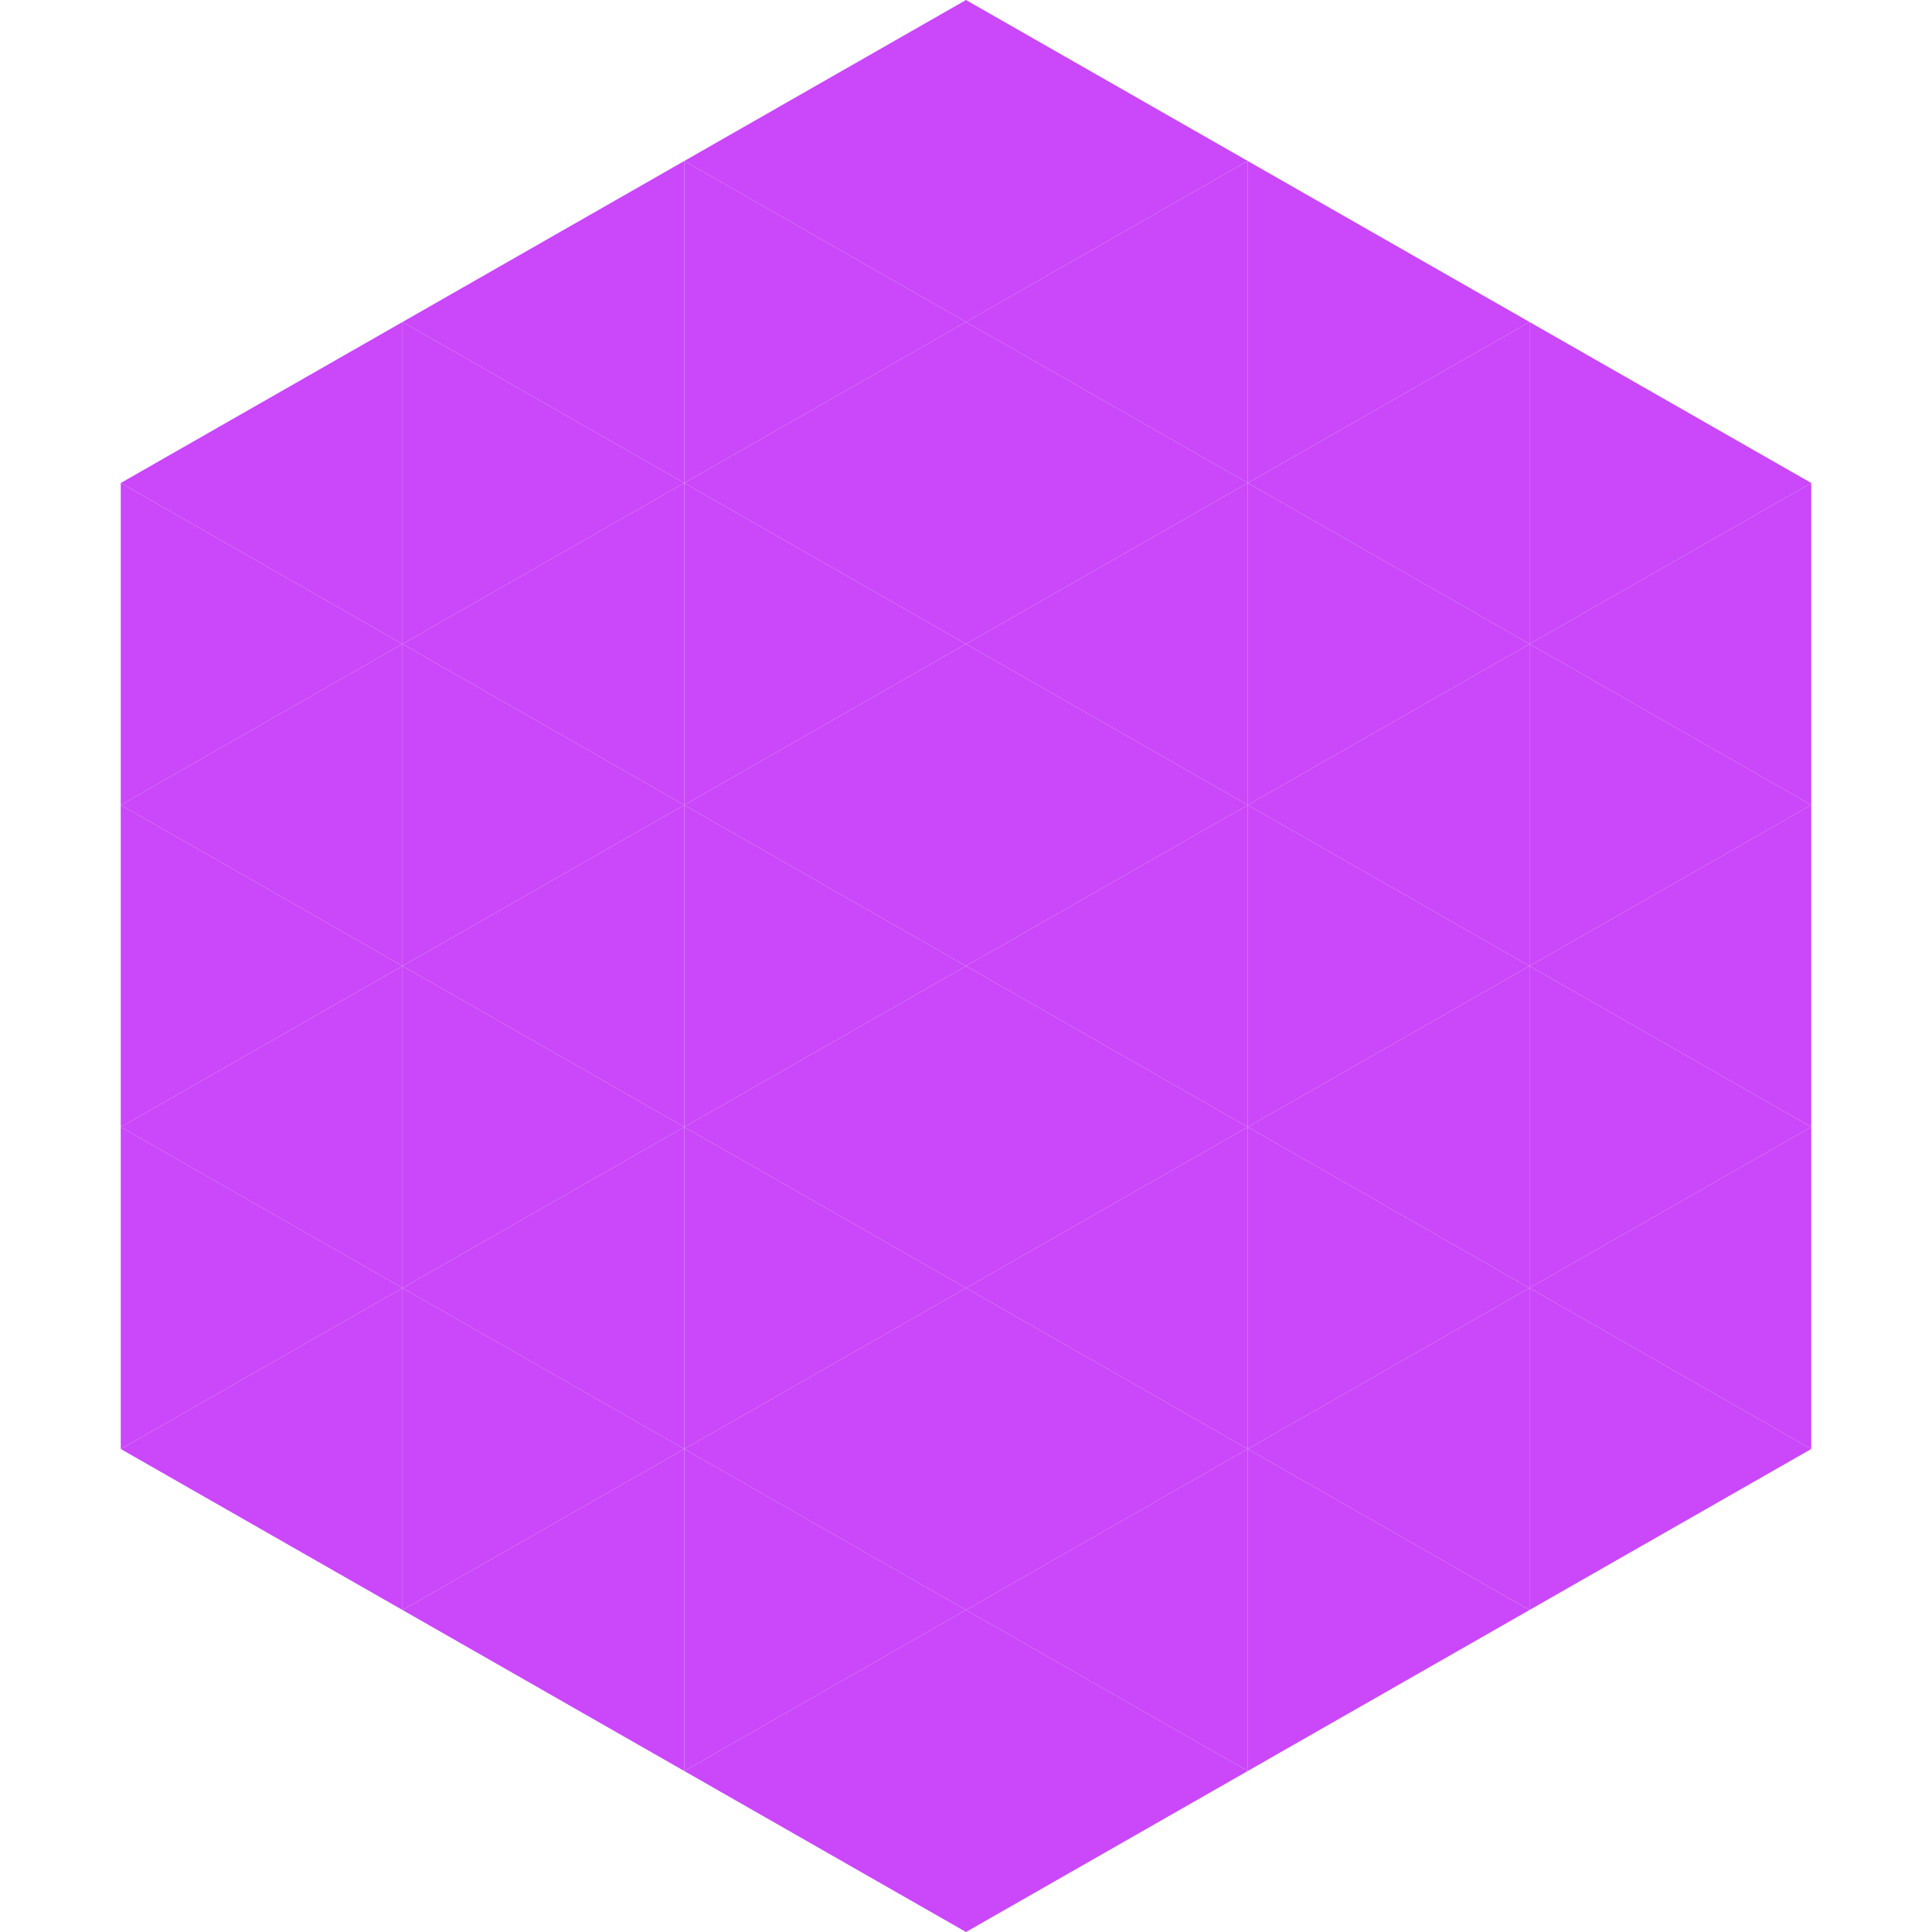 <?xml version="1.0"?>
<!-- Generated by SVGo -->
<svg width="240" height="240"
     xmlns="http://www.w3.org/2000/svg"
     xmlns:xlink="http://www.w3.org/1999/xlink">
<polygon points="50,40 15,60 50,80" style="fill:rgb(202,71,250)" />
<polygon points="190,40 225,60 190,80" style="fill:rgb(202,71,250)" />
<polygon points="15,60 50,80 15,100" style="fill:rgb(202,71,250)" />
<polygon points="225,60 190,80 225,100" style="fill:rgb(202,71,250)" />
<polygon points="50,80 15,100 50,120" style="fill:rgb(202,71,250)" />
<polygon points="190,80 225,100 190,120" style="fill:rgb(202,71,250)" />
<polygon points="15,100 50,120 15,140" style="fill:rgb(202,71,250)" />
<polygon points="225,100 190,120 225,140" style="fill:rgb(202,71,250)" />
<polygon points="50,120 15,140 50,160" style="fill:rgb(202,71,250)" />
<polygon points="190,120 225,140 190,160" style="fill:rgb(202,71,250)" />
<polygon points="15,140 50,160 15,180" style="fill:rgb(202,71,250)" />
<polygon points="225,140 190,160 225,180" style="fill:rgb(202,71,250)" />
<polygon points="50,160 15,180 50,200" style="fill:rgb(202,71,250)" />
<polygon points="190,160 225,180 190,200" style="fill:rgb(202,71,250)" />
<polygon points="15,180 50,200 15,220" style="fill:rgb(255,255,255); fill-opacity:0" />
<polygon points="225,180 190,200 225,220" style="fill:rgb(255,255,255); fill-opacity:0" />
<polygon points="50,0 85,20 50,40" style="fill:rgb(255,255,255); fill-opacity:0" />
<polygon points="190,0 155,20 190,40" style="fill:rgb(255,255,255); fill-opacity:0" />
<polygon points="85,20 50,40 85,60" style="fill:rgb(202,71,250)" />
<polygon points="155,20 190,40 155,60" style="fill:rgb(202,71,250)" />
<polygon points="50,40 85,60 50,80" style="fill:rgb(202,71,250)" />
<polygon points="190,40 155,60 190,80" style="fill:rgb(202,71,250)" />
<polygon points="85,60 50,80 85,100" style="fill:rgb(202,71,250)" />
<polygon points="155,60 190,80 155,100" style="fill:rgb(202,71,250)" />
<polygon points="50,80 85,100 50,120" style="fill:rgb(202,71,250)" />
<polygon points="190,80 155,100 190,120" style="fill:rgb(202,71,250)" />
<polygon points="85,100 50,120 85,140" style="fill:rgb(202,71,250)" />
<polygon points="155,100 190,120 155,140" style="fill:rgb(202,71,250)" />
<polygon points="50,120 85,140 50,160" style="fill:rgb(202,71,250)" />
<polygon points="190,120 155,140 190,160" style="fill:rgb(202,71,250)" />
<polygon points="85,140 50,160 85,180" style="fill:rgb(202,71,250)" />
<polygon points="155,140 190,160 155,180" style="fill:rgb(202,71,250)" />
<polygon points="50,160 85,180 50,200" style="fill:rgb(202,71,250)" />
<polygon points="190,160 155,180 190,200" style="fill:rgb(202,71,250)" />
<polygon points="85,180 50,200 85,220" style="fill:rgb(202,71,250)" />
<polygon points="155,180 190,200 155,220" style="fill:rgb(202,71,250)" />
<polygon points="120,0 85,20 120,40" style="fill:rgb(202,71,250)" />
<polygon points="120,0 155,20 120,40" style="fill:rgb(202,71,250)" />
<polygon points="85,20 120,40 85,60" style="fill:rgb(202,71,250)" />
<polygon points="155,20 120,40 155,60" style="fill:rgb(202,71,250)" />
<polygon points="120,40 85,60 120,80" style="fill:rgb(202,71,250)" />
<polygon points="120,40 155,60 120,80" style="fill:rgb(202,71,250)" />
<polygon points="85,60 120,80 85,100" style="fill:rgb(202,71,250)" />
<polygon points="155,60 120,80 155,100" style="fill:rgb(202,71,250)" />
<polygon points="120,80 85,100 120,120" style="fill:rgb(202,71,250)" />
<polygon points="120,80 155,100 120,120" style="fill:rgb(202,71,250)" />
<polygon points="85,100 120,120 85,140" style="fill:rgb(202,71,250)" />
<polygon points="155,100 120,120 155,140" style="fill:rgb(202,71,250)" />
<polygon points="120,120 85,140 120,160" style="fill:rgb(202,71,250)" />
<polygon points="120,120 155,140 120,160" style="fill:rgb(202,71,250)" />
<polygon points="85,140 120,160 85,180" style="fill:rgb(202,71,250)" />
<polygon points="155,140 120,160 155,180" style="fill:rgb(202,71,250)" />
<polygon points="120,160 85,180 120,200" style="fill:rgb(202,71,250)" />
<polygon points="120,160 155,180 120,200" style="fill:rgb(202,71,250)" />
<polygon points="85,180 120,200 85,220" style="fill:rgb(202,71,250)" />
<polygon points="155,180 120,200 155,220" style="fill:rgb(202,71,250)" />
<polygon points="120,200 85,220 120,240" style="fill:rgb(202,71,250)" />
<polygon points="120,200 155,220 120,240" style="fill:rgb(202,71,250)" />
<polygon points="85,220 120,240 85,260" style="fill:rgb(255,255,255); fill-opacity:0" />
<polygon points="155,220 120,240 155,260" style="fill:rgb(255,255,255); fill-opacity:0" />
</svg>
